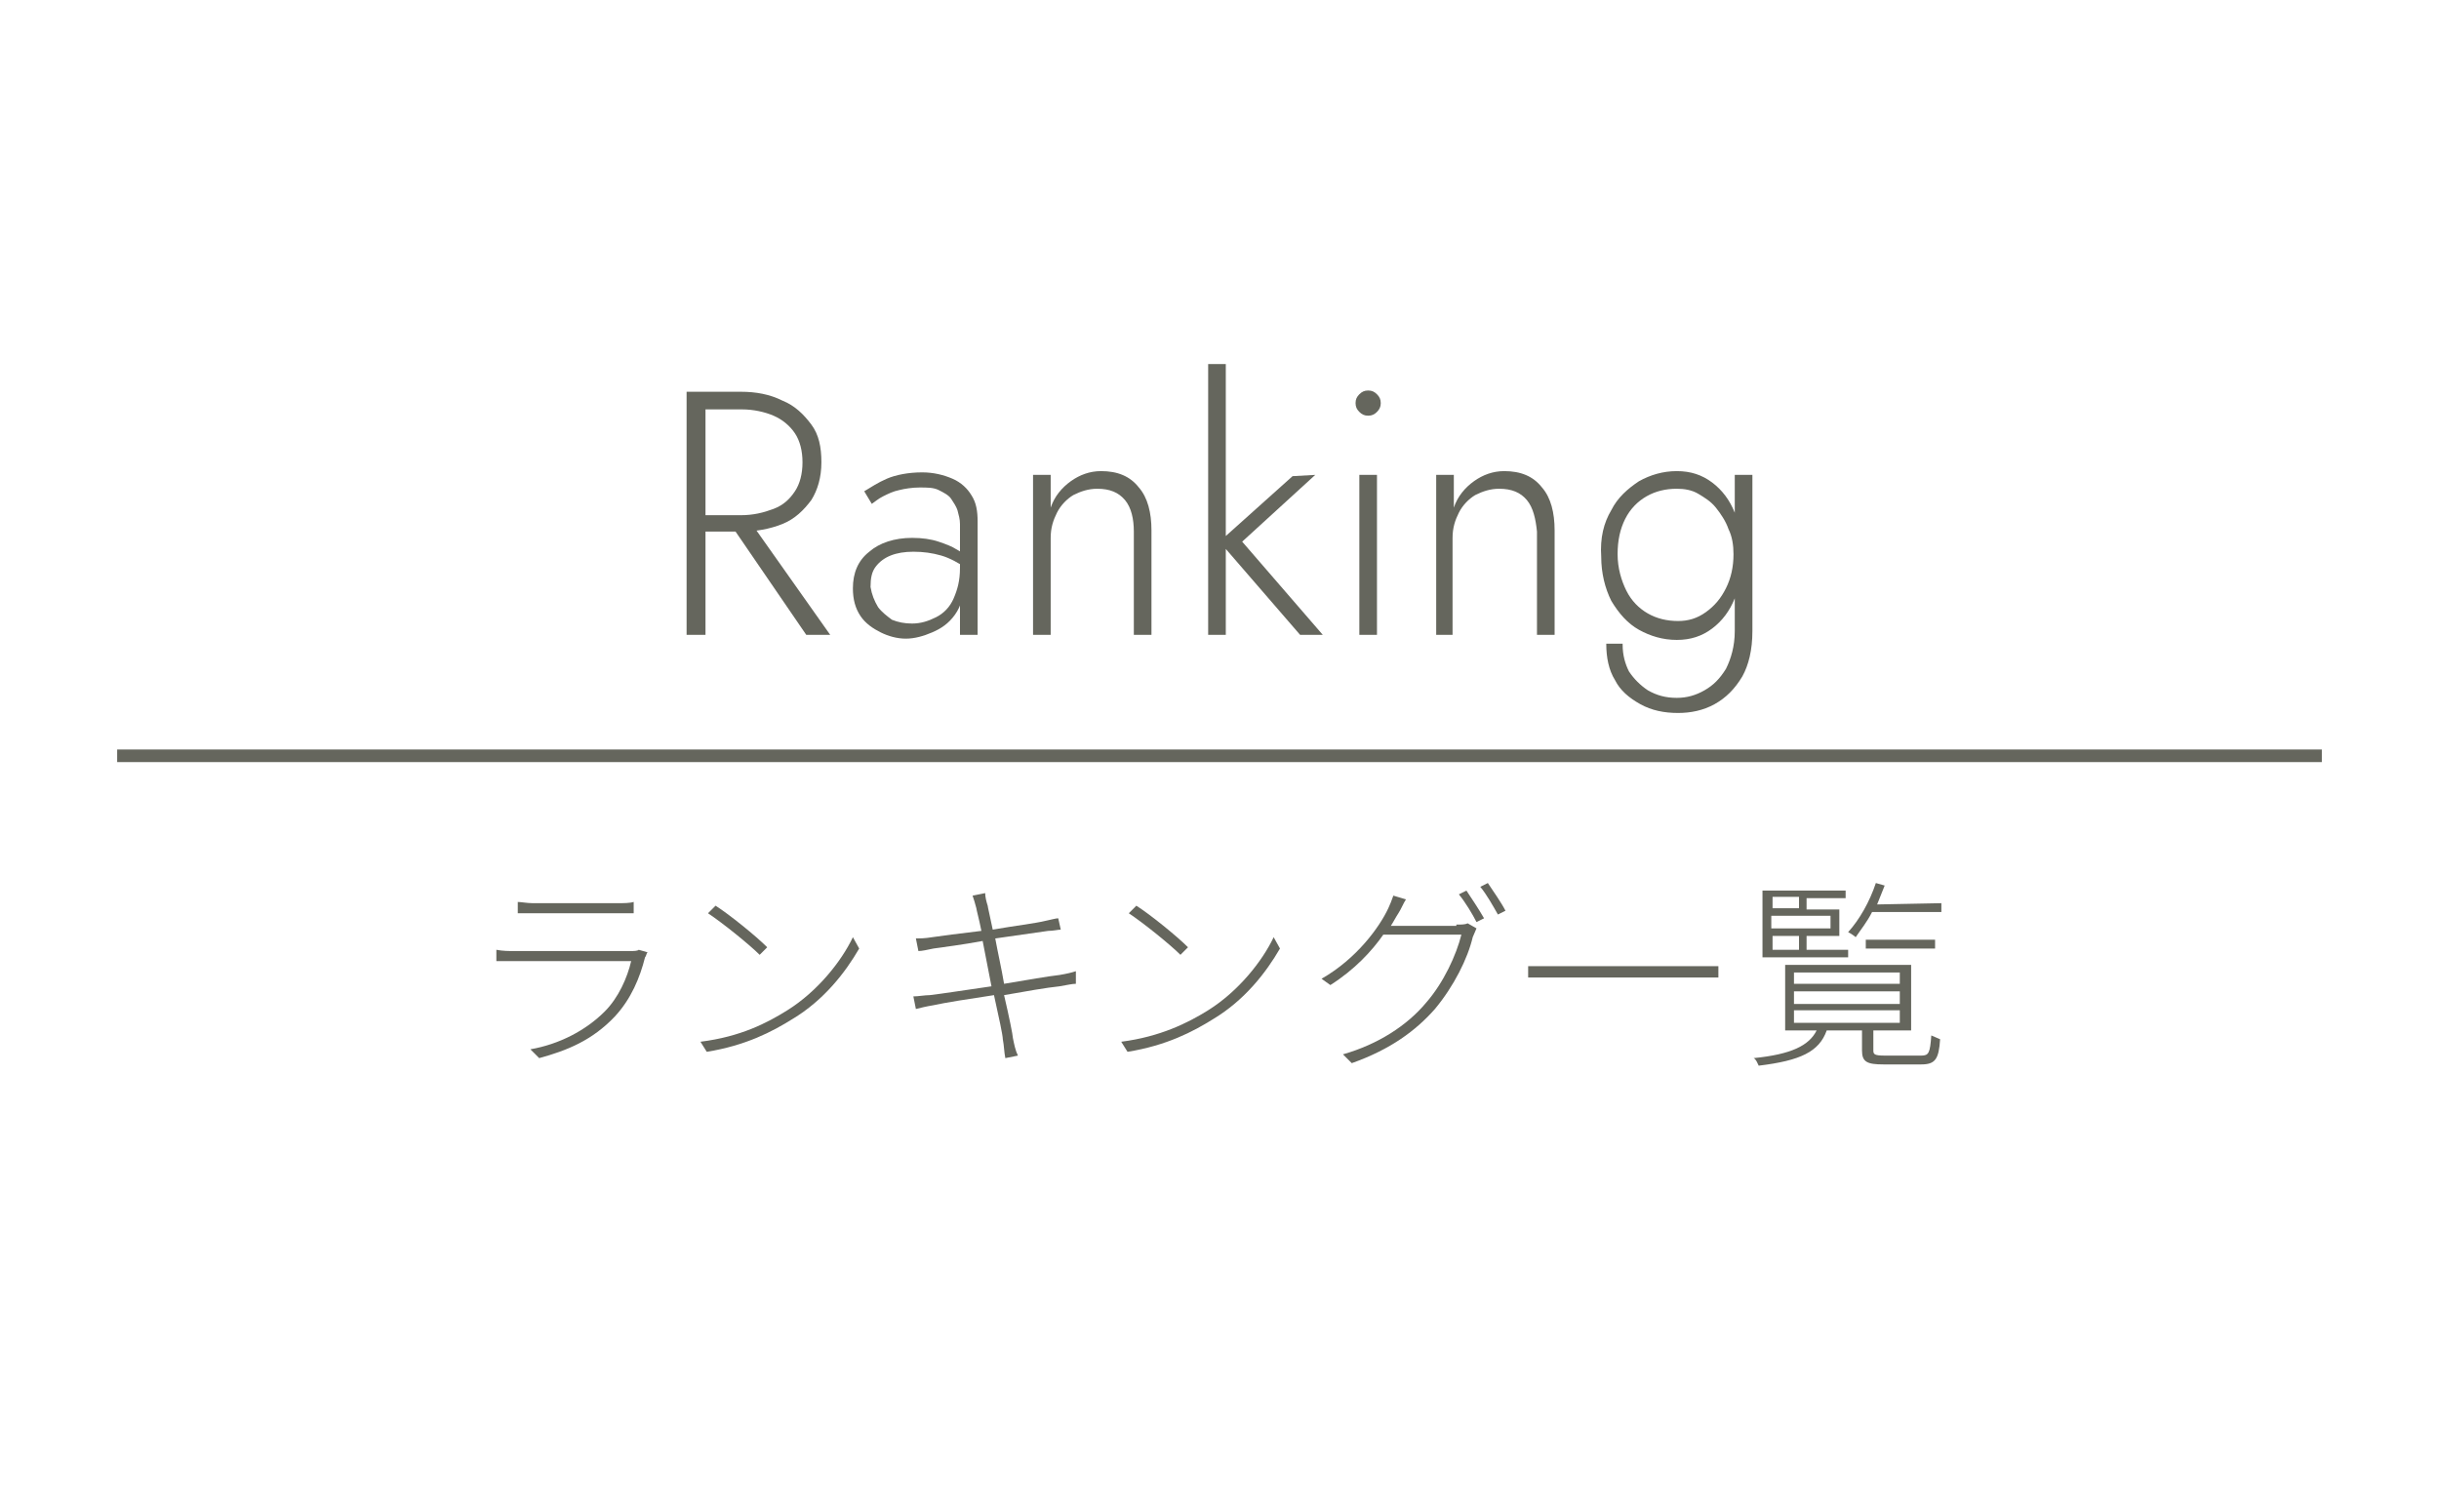 <?xml version="1.0" encoding="utf-8"?>
<!-- Generator: Adobe Illustrator 25.2.1, SVG Export Plug-In . SVG Version: 6.00 Build 0)  -->
<svg version="1.1" id="レイヤー_1" xmlns="http://www.w3.org/2000/svg" xmlns:xlink="http://www.w3.org/1999/xlink" x="0px"
	 y="0px" viewBox="0 0 193.6 120" style="enable-background:new 0 0 193.6 120;" xml:space="preserve">
<style type="text/css">
	.st0{fill:none;}
	.st1{fill:#65665D;}
</style>
<rect y="0" class="st0" width="193.6" height="120"/>
<rect x="9.3" y="59.5" class="st1" width="175" height="1"/>
<g>
	<g>
		<path class="st1" d="M56,31.1v19.3h-1.5V31.1H56z M55.3,31.1h3.5c1.2,0,2.3,0.2,3.3,0.7c1,0.4,1.7,1.1,2.3,1.9
			c0.6,0.8,0.8,1.8,0.8,3s-0.3,2.2-0.8,3c-0.6,0.8-1.3,1.5-2.3,1.9s-2.1,0.6-3.3,0.6h-3.5v-1.3h3.5c1,0,1.8-0.2,2.6-0.5
			s1.3-0.8,1.7-1.4s0.6-1.4,0.6-2.3s-0.2-1.7-0.6-2.3c-0.4-0.6-1-1.1-1.7-1.4c-0.7-0.3-1.6-0.5-2.5-0.5h-3.5v-1.4H55.3z M59.4,41.2
			l6.5,9.2H64l-6.3-9.2H59.4z"/>
		<path class="st1" d="M69.7,48.2c0.3,0.4,0.7,0.7,1.1,1c0.5,0.2,1,0.3,1.6,0.3c0.7,0,1.3-0.2,1.9-0.5s1.1-0.8,1.4-1.5
			s0.5-1.4,0.5-2.4l0.3,1.2c0,1-0.2,1.8-0.7,2.5s-1.1,1.1-1.8,1.4c-0.7,0.3-1.4,0.5-2.1,0.5s-1.4-0.2-2-0.5s-1.2-0.7-1.6-1.3
			s-0.6-1.3-0.6-2.2c0-1.2,0.4-2.2,1.3-2.9c0.8-0.7,2-1.1,3.4-1.1c0.8,0,1.5,0.1,2.1,0.3s1.1,0.4,1.4,0.6c0.4,0.2,0.6,0.4,0.8,0.6
			v0.9c-0.6-0.4-1.3-0.8-2-1s-1.4-0.3-2.2-0.3c-0.7,0-1.3,0.1-1.8,0.3s-0.9,0.5-1.2,0.9s-0.4,0.9-0.4,1.6
			C69.2,47.2,69.4,47.7,69.7,48.2z M68.6,39c0.5-0.3,1.1-0.7,1.8-1c0.7-0.3,1.7-0.5,2.8-0.5c0.9,0,1.7,0.2,2.4,0.5
			c0.7,0.3,1.2,0.8,1.5,1.3c0.4,0.6,0.5,1.3,0.5,2.1v9h-1.4v-8.8c0-0.4-0.1-0.7-0.2-1.1c-0.1-0.3-0.3-0.6-0.5-0.9s-0.6-0.5-1-0.7
			s-0.9-0.2-1.5-0.2s-1.2,0.1-1.6,0.2c-0.5,0.1-0.9,0.3-1.3,0.5s-0.6,0.4-0.9,0.6L68.6,39z"/>
		<path class="st1" d="M89.3,39.7c-0.5-0.6-1.2-0.9-2.2-0.9c-0.7,0-1.3,0.2-1.9,0.5c-0.5,0.3-1,0.8-1.3,1.4c-0.3,0.6-0.5,1.2-0.5,2
			v7.7H82V37.7h1.4v2.6c0.3-0.9,0.9-1.6,1.6-2.1s1.5-0.8,2.4-0.8c1.3,0,2.3,0.4,3,1.3c0.7,0.8,1,2,1,3.4v8.3H90v-8.2
			C90,41.2,89.8,40.3,89.3,39.7z"/>
		<path class="st1" d="M97.3,28.9v21.5h-1.4V28.9H97.3z M104.4,37.7L98.6,43l6.4,7.4h-1.8L96.8,43l5.8-5.2L104.4,37.7L104.4,37.7z"
			/>
		<path class="st1" d="M107.9,31.3c0.2-0.2,0.4-0.3,0.7-0.3c0.3,0,0.5,0.1,0.7,0.3c0.2,0.2,0.3,0.4,0.3,0.7c0,0.3-0.1,0.5-0.3,0.7
			c-0.2,0.2-0.4,0.3-0.7,0.3c-0.3,0-0.5-0.1-0.7-0.3s-0.3-0.4-0.3-0.7S107.7,31.5,107.9,31.3z M109.3,37.7v12.7h-1.4V37.7H109.3z"/>
		<path class="st1" d="M121.2,39.7c-0.5-0.6-1.2-0.9-2.2-0.9c-0.7,0-1.3,0.2-1.9,0.5c-0.5,0.3-1,0.8-1.3,1.4c-0.3,0.6-0.5,1.2-0.5,2
			v7.7H114V37.7h1.4v2.6c0.3-0.9,0.9-1.6,1.6-2.1s1.5-0.8,2.4-0.8c1.3,0,2.3,0.4,3,1.3c0.7,0.8,1,2,1,3.4v8.3H122v-8.2
			C121.9,41.2,121.7,40.3,121.2,39.7z"/>
		<path class="st1" d="M127.9,40.5c0.5-1,1.3-1.7,2.2-2.3c0.9-0.5,1.9-0.8,3-0.8s2,0.3,2.8,0.9c0.8,0.6,1.4,1.4,1.8,2.4
			c0.4,1,0.7,2.1,0.7,3.4c0,1.2-0.2,2.4-0.7,3.4c-0.4,1-1,1.8-1.8,2.4c-0.8,0.6-1.7,0.9-2.8,0.9s-2.1-0.3-3-0.8s-1.6-1.3-2.2-2.3
			c-0.5-1-0.8-2.2-0.8-3.5C127,42.7,127.3,41.5,127.9,40.5z M128.8,51.2c0,0.8,0.2,1.5,0.5,2.1c0.4,0.6,0.9,1.1,1.5,1.5
			c0.7,0.4,1.4,0.6,2.3,0.6c0.8,0,1.5-0.2,2.2-0.6c0.7-0.4,1.2-0.9,1.7-1.7c0.4-0.8,0.7-1.8,0.7-3V37.7h1.4v12.4
			c0,1.5-0.3,2.7-0.8,3.6c-0.6,1-1.3,1.7-2.2,2.2s-1.9,0.7-2.9,0.7c-1.1,0-2.1-0.2-3-0.7s-1.6-1.1-2-1.9c-0.5-0.8-0.7-1.8-0.7-2.9
			h1.3V51.2z M129.1,46.9c0.4,0.8,1,1.4,1.7,1.8c0.7,0.4,1.5,0.6,2.4,0.6c0.8,0,1.5-0.2,2.2-0.7s1.2-1.1,1.6-1.9
			c0.4-0.8,0.6-1.7,0.6-2.7c0-0.7-0.1-1.4-0.4-2c-0.2-0.6-0.6-1.2-1-1.7s-0.9-0.8-1.4-1.1s-1.1-0.4-1.7-0.4c-0.9,0-1.7,0.2-2.4,0.6
			c-0.7,0.4-1.3,1-1.7,1.8s-0.6,1.7-0.6,2.8S128.7,46.1,129.1,46.9z"/>
	</g>
</g>
<g>
	<g>
		<path class="st1" d="M51.4,75.6c-0.1,0.1-0.1,0.3-0.2,0.4c-0.4,1.6-1.1,3.3-2.4,4.7c-1.8,1.9-3.8,2.7-6,3.3l-0.7-0.7
			c2.3-0.4,4.4-1.5,5.9-3c1.1-1.1,1.8-2.7,2.1-4h-9.3c-0.4,0-0.9,0-1.4,0v-0.9c0.5,0.1,1,0.1,1.4,0.1H50c0.3,0,0.6,0,0.7-0.1
			L51.4,75.6z M41,71.6c0.4,0,0.8,0.1,1.3,0.1H49c0.5,0,1,0,1.3-0.1v0.9c-0.4,0-0.8,0-1.3,0h-6.6c-0.5,0-0.9,0-1.3,0v-0.9H41z"/>
		<path class="st1" d="M62.5,80.2c2.4-1.5,4.3-3.9,5.2-5.8l0.5,0.9c-1.1,1.9-2.8,4.1-5.3,5.6c-1.6,1-3.7,2.1-6.8,2.6l-0.5-0.8
			C58.8,82.3,60.9,81.2,62.5,80.2z M60.9,75.2l-0.6,0.6c-0.8-0.8-2.9-2.5-4.1-3.3l0.6-0.6C57.9,72.6,60,74.3,60.9,75.2z"/>
		<path class="st1" d="M85.4,78.1c-0.3,0-0.7,0.1-1.3,0.2c-1,0.1-2.7,0.4-4.4,0.7c0.4,1.7,0.7,3.2,0.7,3.4c0.1,0.5,0.2,1,0.4,1.4
			l-1,0.2c-0.1-0.5-0.1-1-0.2-1.5c0-0.3-0.3-1.7-0.7-3.5c-2,0.3-3.9,0.6-4.8,0.8c-0.6,0.1-1,0.2-1.4,0.3l-0.2-1
			c0.4,0,0.9-0.1,1.3-0.1c0.9-0.1,2.8-0.4,4.9-0.7L78,74.7c-1.6,0.3-3.2,0.5-3.9,0.6c-0.5,0.1-0.9,0.2-1.2,0.2l-0.2-1
			c0.3,0,0.7,0,1.3-0.1c0.7-0.1,2.2-0.3,3.9-0.5c-0.2-1-0.4-1.7-0.4-1.8c-0.1-0.4-0.2-0.7-0.3-1l1-0.2c0,0.3,0.1,0.7,0.2,1
			c0,0.1,0.2,0.9,0.4,1.9c1.7-0.3,3.4-0.5,4.2-0.7c0.5-0.1,0.8-0.2,1-0.2l0.2,0.9c-0.2,0-0.6,0.1-1,0.1L79,74.5
			c0.2,1.1,0.5,2.4,0.7,3.6c1.8-0.3,3.5-0.6,4.4-0.7c0.6-0.1,1-0.2,1.3-0.3L85.4,78.1z"/>
		<path class="st1" d="M95.9,80.2c2.4-1.5,4.3-3.9,5.2-5.8l0.5,0.9c-1.1,1.9-2.8,4.1-5.3,5.6c-1.6,1-3.7,2.1-6.8,2.6L89,82.7
			C92.1,82.3,94.3,81.2,95.9,80.2z M94.3,75.2l-0.6,0.6c-0.8-0.8-2.9-2.5-4.1-3.3l0.6-0.6C91.3,72.6,93.4,74.3,94.3,75.2z"/>
		<path class="st1" d="M115.6,73.4c0.4,0,0.7,0,0.9-0.1l0.7,0.4c-0.1,0.2-0.2,0.5-0.3,0.7c-0.4,1.7-1.5,3.9-3,5.7
			c-1.5,1.7-3.5,3.2-6.6,4.3l-0.7-0.7c2.8-0.8,5.1-2.3,6.6-4.1c1.4-1.6,2.4-3.8,2.8-5.4h-6.2c-0.9,1.3-2.3,2.8-4.2,4l-0.7-0.5
			c2.8-1.6,4.6-4.1,5.3-5.6c0.1-0.2,0.3-0.7,0.4-1l1,0.3c-0.2,0.3-0.4,0.8-0.6,1.1c-0.2,0.3-0.4,0.7-0.6,1h5.2V73.4z M116.4,70.7
			c0.4,0.6,1,1.5,1.4,2.2l-0.6,0.3c-0.3-0.6-0.9-1.6-1.4-2.2L116.4,70.7z M118.1,70.1c0.4,0.6,1.1,1.6,1.4,2.2l-0.6,0.3
			c-0.4-0.7-0.9-1.6-1.4-2.2L118.1,70.1z"/>
		<path class="st1" d="M136.4,76.7v0.9h-15.1v-0.9H136.4z"/>
		<path class="st1" d="M152.5,83.8c0.6,0,0.7-0.2,0.8-1.6c0.2,0.1,0.5,0.2,0.7,0.3c-0.1,1.6-0.4,2-1.5,2h-3c-1.3,0-1.7-0.2-1.7-1.1
			v-1.6H145c-0.6,1.7-2.1,2.4-5.4,2.8c-0.1-0.2-0.2-0.5-0.4-0.6c3-0.3,4.4-1,5-2.2h-2.5v-5.2h10v5.2h-3v1.6c0,0.3,0.1,0.4,0.9,0.4
			L152.5,83.8L152.5,83.8z M146.7,76h-6.8v-5.3h6.6v0.6h-3.1v0.9h2.6v2.1h-2.6v1.1h3.3V76z M140.7,71.2v0.9h2.1v-0.9H140.7z
			 M145.3,72.7h-4.7v1h4.7V72.7z M140.7,75.4h2.1v-1.1h-2.1V75.4z M142.4,78.1h8.4v-0.9h-8.4V78.1z M142.4,79.7h8.4v-1h-8.4V79.7z
			 M142.4,81.2h8.4v-1h-8.4V81.2z M154.1,71.7v0.7h-5.5c-0.4,0.8-0.9,1.4-1.3,2c-0.1-0.1-0.4-0.3-0.6-0.4c0.9-1,1.7-2.4,2.2-3.9
			l0.7,0.2c-0.2,0.5-0.4,1-0.6,1.5L154.1,71.7L154.1,71.7z M153.6,75.3h-5.5v-0.7h5.5V75.3z"/>
	</g>
</g>
</svg>
